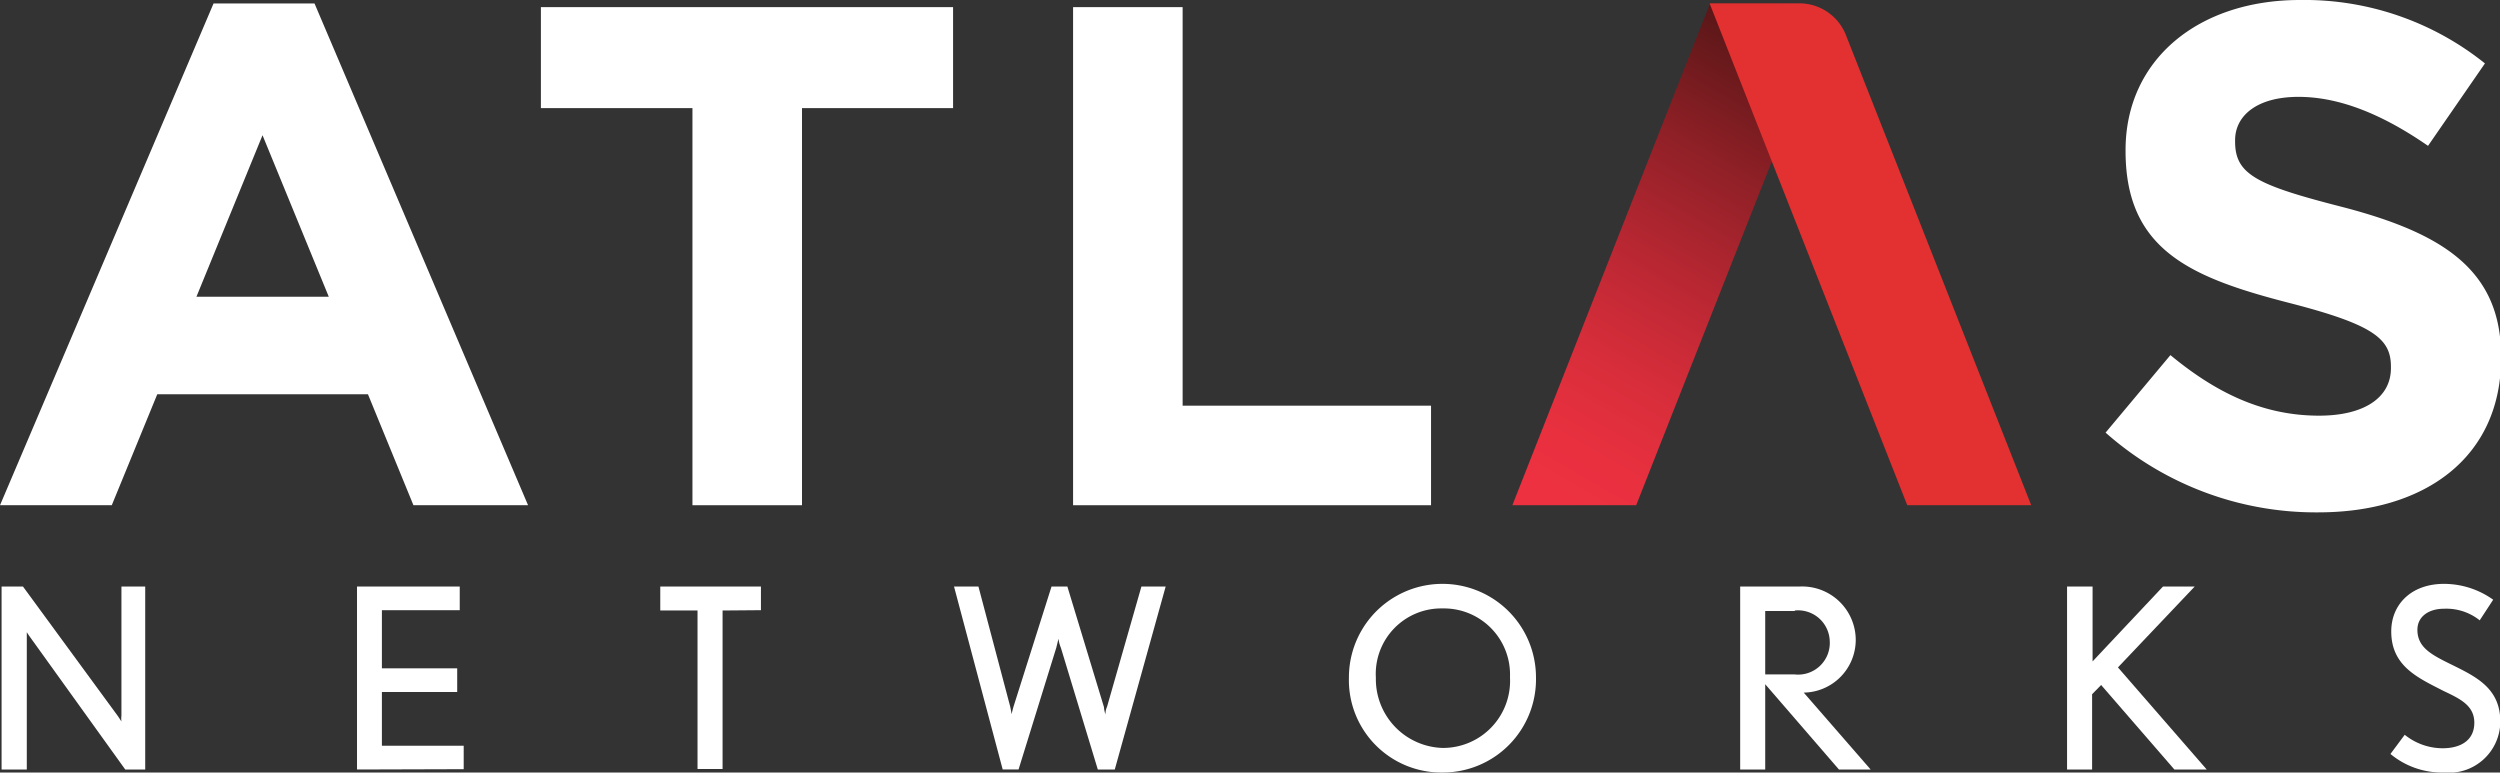 <svg viewBox="0 0 157.7 48.73" xmlns="http://www.w3.org/2000/svg" xmlns:xlink="http://www.w3.org/1999/xlink"><rect x="0" y="0" width="157.7" height="48.73" fill="#333333" stroke="none"/><linearGradient id="a" gradientUnits="userSpaceOnUse" x1="96.15" x2="114.32" y1="32.31" y2=".84"><stop offset=".04" stop-color="#ee3141"/><stop offset=".15" stop-color="#e8303f"/><stop offset=".31" stop-color="#d62d3a"/><stop offset=".49" stop-color="#b82732"/><stop offset=".69" stop-color="#902027"/><stop offset=".91" stop-color="#5c1718"/><stop offset="1" stop-color="#431211"/></linearGradient><g fill="#fff"><path d="m7.9 48.54-6-8.35c-.07-.09-.21-.31-.21-.31s0 .25 0 .38v8.28h-1.59v-11.54h1.35l6 8.19.21.32a1.42 1.42 0 0 1 0-.36v-8.15h1.5v11.54z"/><path d="m22.52 48.54v-11.54h6.48v1.49h-4.91v3.67h4.75v1.49h-4.75v3.39h5.16v1.48z"/><path d="m45.58 38.51v10h-1.58v-10h-2.35v-1.51h6.35v1.49z"/><path d="m70.32 48.54h-1.07l-2.33-7.68a2.14 2.14 0 0 1 -.15-.57l-.14.57-2.38 7.68h-1l-3.07-11.54h1.54l2 7.56c.05.21.09.49.09.49s.07-.3.13-.5l2.39-7.55h1l2.31 7.61c0 .17.09.46.09.46s0-.29.1-.48l2.17-7.59h1.53z"/><path d="m91 48.73a5.83 5.83 0 0 1 -5.91-6 5.9 5.9 0 1 1 11.8 0 5.88 5.88 0 0 1 -5.89 6zm0-10.35a4.13 4.13 0 0 0 -4.21 4.37 4.34 4.34 0 0 0 4.21 4.43 4.23 4.23 0 0 0 4.25-4.46 4.17 4.17 0 0 0 -4.25-4.34z"/><path d="m116 48.54-4.65-5.38v5.38h-1.58v-11.54h3.72a3.38 3.38 0 0 1 3.57 3.4 3.33 3.33 0 0 1 -3.28 3.29l4.22 4.85zm-2.79-10h-1.86v4h1.83a2 2 0 0 0 2.24-2.12 2 2 0 0 0 -2.2-1.91z"/><path d="m137.16 48.54-4.62-5.33-.57.58v4.75h-1.58v-11.54h1.61v4.72l4.44-4.72h2l-4.84 5.1 5.6 6.44z"/><path d="m154.16 48.73a5.08 5.08 0 0 1 -3.37-1.17l.9-1.21a3.82 3.82 0 0 0 2.39.85c1.17 0 2-.52 2-1.61s-.9-1.51-1.93-2c-1.64-.84-3.31-1.57-3.31-3.76 0-1.7 1.26-3 3.33-3a5.34 5.34 0 0 1 3.1 1l-.85 1.3a3.37 3.37 0 0 0 -2.27-.73c-.9 0-1.66.46-1.66 1.33 0 1.24 1.11 1.67 2.53 2.38s2.7 1.48 2.7 3.41a3.24 3.24 0 0 1 -3.56 3.21z"/><path d="m13.47.22h6.37l13.47 31.65h-7.23l-2.87-7h-13.29l-2.87 7h-7.05zm7.27 18.5-4.18-10.19-4.17 10.19z"/><path d="m43.68 6.82h-9.56v-6.37h26v6.37h-9.53v25.05h-6.91z"/><path d="m67.69.45h6.91v25.14h15.67v6.28h-22.58z"/><path d="m132.82 27.29 4.09-4.89c2.83 2.34 5.79 3.82 9.38 3.82 2.83 0 4.53-1.13 4.53-3v-.09c0-1.75-1.07-2.64-6.33-4-6.33-1.62-10.41-3.37-10.41-9.61v-.05c0-5.7 4.58-9.47 11-9.47a18.19 18.19 0 0 1 11.67 4l-3.59 5.2c-2.79-1.93-5.52-3.09-8.17-3.09s-4 1.21-4 2.73v.09c0 2.07 1.34 2.74 6.78 4.13 6.37 1.66 10 4 10 9.43v.09c0 6.24-4.76 9.74-11.53 9.74a20 20 0 0 1 -13.42-5.03z"/></g><path d="m95.4 31.87h7.81l11.39-28.87a2 2 0 0 0 -1.87-2.76h-4.87z" fill="url(#a)"/><path d="m128.13 31.87h-7.82l-12.47-31.66h5.67a3.16 3.16 0 0 1 2.93 2z" fill="#e23130"/></svg>